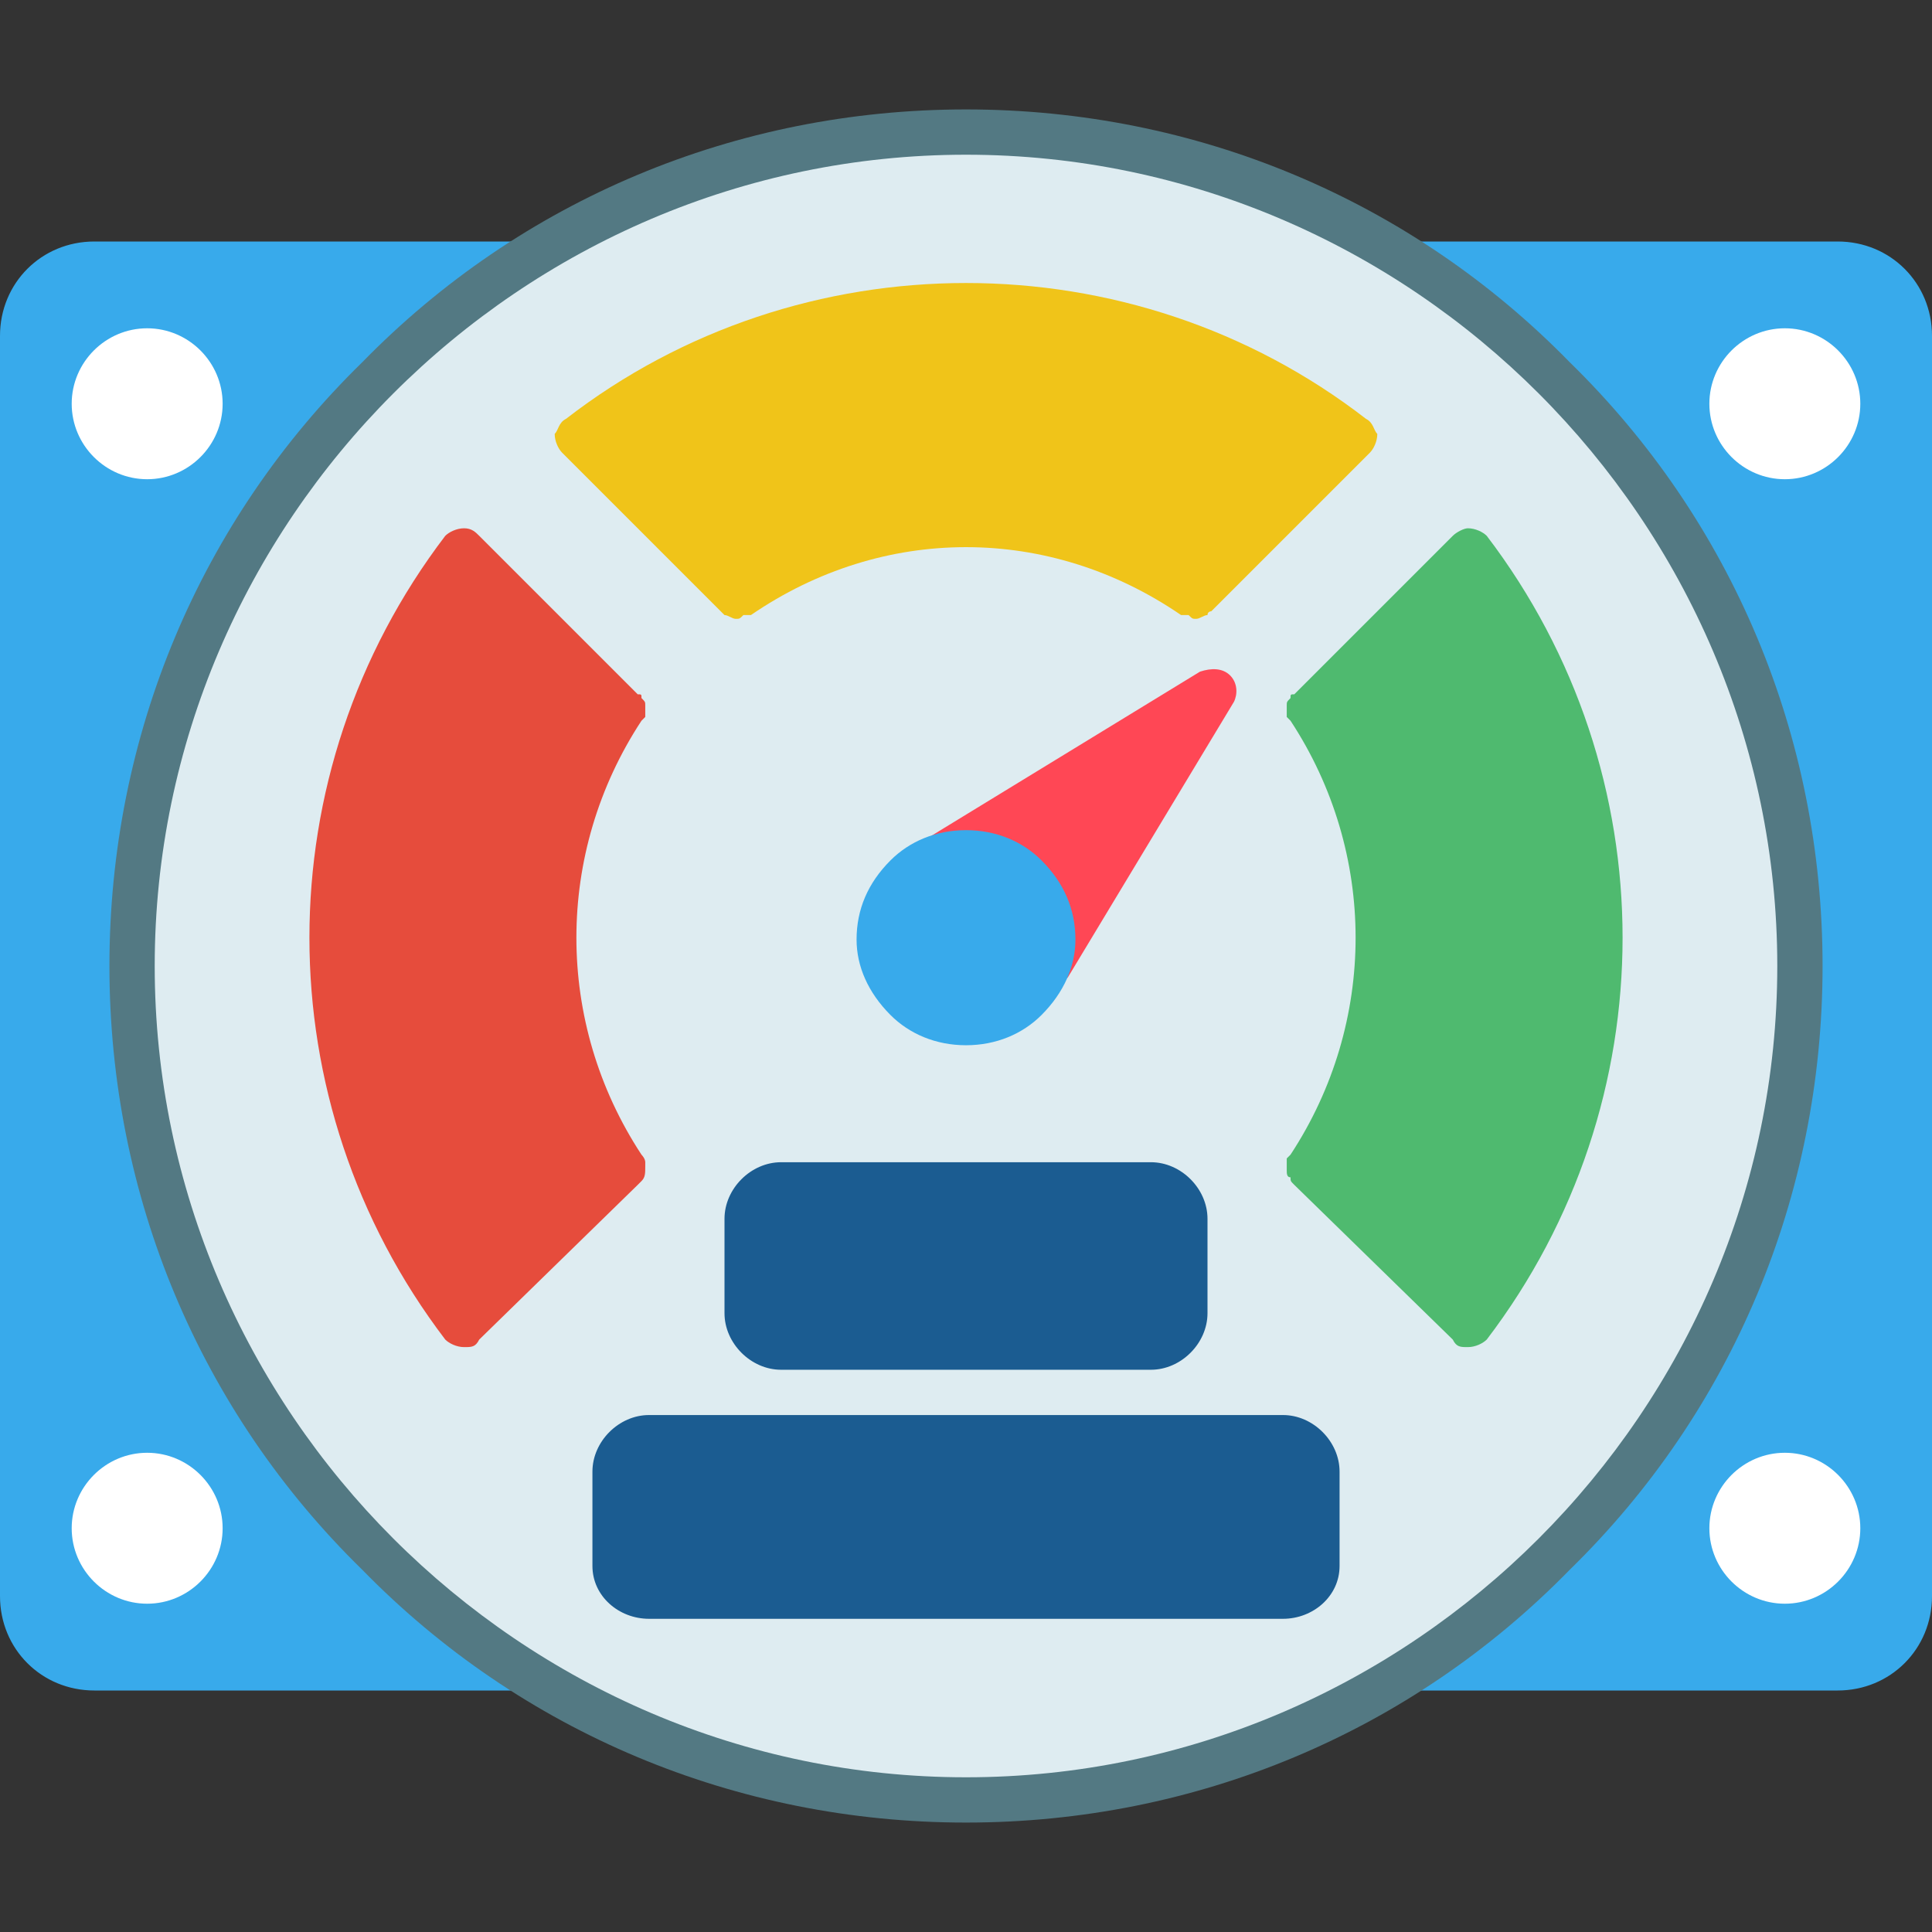 <svg xmlns="http://www.w3.org/2000/svg" version="1.1" xmlns:xlink="http://www.w3.org/1999/xlink" width="512" height="512" x="0" y="0" viewBox="0 0 512 512" style="enable-background:new 0 0 512 512" xml:space="preserve" fill-rule="evenodd" class=""><rect x="0" y="0" width="512" height="512" fill="#333333" stroke="none"/><g><path fill="#38aaeb" d="M137 448H25c-14 0-25-11-25-25V89c0-14 11-25 25-25h112c3 0 5 2 6 4 1 3 0 6-3 7-62 40-99 107-99 181s37 141 99 181c2 1 3 3 3 5 0 3-3 6-6 6zM487 448H375c-3 0-5-2-6-4-1-3 0-6 3-7 62-40 99-107 99-181s-37-141-99-181c-3-1-4-4-3-7 1-2 3-4 6-4h112c14 0 25 11 25 25v334c0 14-11 25-25 25z" opacity="1" data-original="#a8d3d8"></path><path fill="#537983" d="M256 483c-61 0-118-24-160-67-43-42-67-99-67-160S53 138 96 96c42-43 99-67 160-67s118 24 160 67c43 42 67 99 67 160s-24 118-67 160c-42 43-99 67-160 67z" opacity="1" data-original="#537983"></path><g fill="#fff"><path d="M473 127c-11 0-20-9-20-20s9-20 20-20 20 9 20 20-9 20-20 20zM39 127c-11 0-20-9-20-20s9-20 20-20 20 9 20 20-9 20-20 20zM473 425c-11 0-20-9-20-20s9-20 20-20 20 9 20 20-9 20-20 20zM39 425c-11 0-20-9-20-20s9-20 20-20 20 9 20 20-9 20-20 20z" fill="#ffffff" opacity="1" data-original="#ffffff" class=""></path></g><path fill="#deecf1" d="M256 41C138 41 41 138 41 256s97 215 215 215 215-97 215-215S374 41 256 41z" opacity="1" data-original="#deecf1"></path><path fill="#f0c419" d="M317 164c-1 0-1 0-2-1h-2c-35-24-79-24-114 0h-2c-1 1-1 1-2 1s-2-1-3-1l-1-1-42-42c-1-1-2-3-2-5 1-1 1-3 3-4 62-48 150-48 212 0 2 1 2 3 3 4 0 2-1 4-2 5l-42 42s-1 0-1 1c-1 0-2 1-3 1z" opacity="1" data-original="#f0c419"></path><path fill="#4fba6f" d="M389 357c-2 0-3 0-4-2l-42-41c-1-1-1-1-1-2-1 0-1-1-1-2v-3l1-1c23-35 23-80 0-115l-1-1v-3c0-1 0-1 1-2 0-1 0-1 1-1l42-42c1-1 3-2 4-2 2 0 4 1 5 2 48 63 48 150 0 213-1 1-3 2-5 2z" opacity="1" data-original="#4fba6f"></path><path fill="#e64c3c" d="M123 357c-2 0-4-1-5-2-48-63-48-150 0-213 1-1 3-2 5-2s3 1 4 2l42 42c1 0 1 0 1 1 1 1 1 1 1 2v3l-1 1c-23 35-23 80 0 115 0 0 1 1 1 2v1c0 2 0 3-1 4l-1 1-42 41c-1 2-2 2-4 2z" opacity="1" data-original="#e64c3c"></path><path fill="#ff4755" d="M278 261h-3c-3-1-4-4-3-7 2-6 0-13-4-17-3-3-8-5-12-5-2 0-3 0-5 1-3 1-6-1-7-3-2-3-1-6 2-8l72-44c3-1 6-1 8 1s2 5 1 7l-44 73c-1 1-3 2-5 2z" opacity="1" data-original="#ff4755"></path><path fill="#1b5c91" d="M340 429H172c-8 0-15-6-15-14v-25c0-8 7-15 15-15h168c8 0 15 7 15 15v25c0 8-7 14-15 14zM305 363h-98c-8 0-15-7-15-15v-25c0-8 7-15 15-15h98c8 0 15 7 15 15v25c0 8-7 15-15 15z" opacity="1" data-original="#1b5c91" class=""></path><path fill="#38aaeb" d="M256 277c-8 0-15-3-20-8-6-6-9-13-9-20 0-8 3-15 9-21 5-5 12-8 20-8s15 3 20 8c6 6 9 13 9 21 0 7-3 14-9 20-5 5-12 8-20 8z" opacity="1" data-original="#a8d3d8"></path></g></svg>